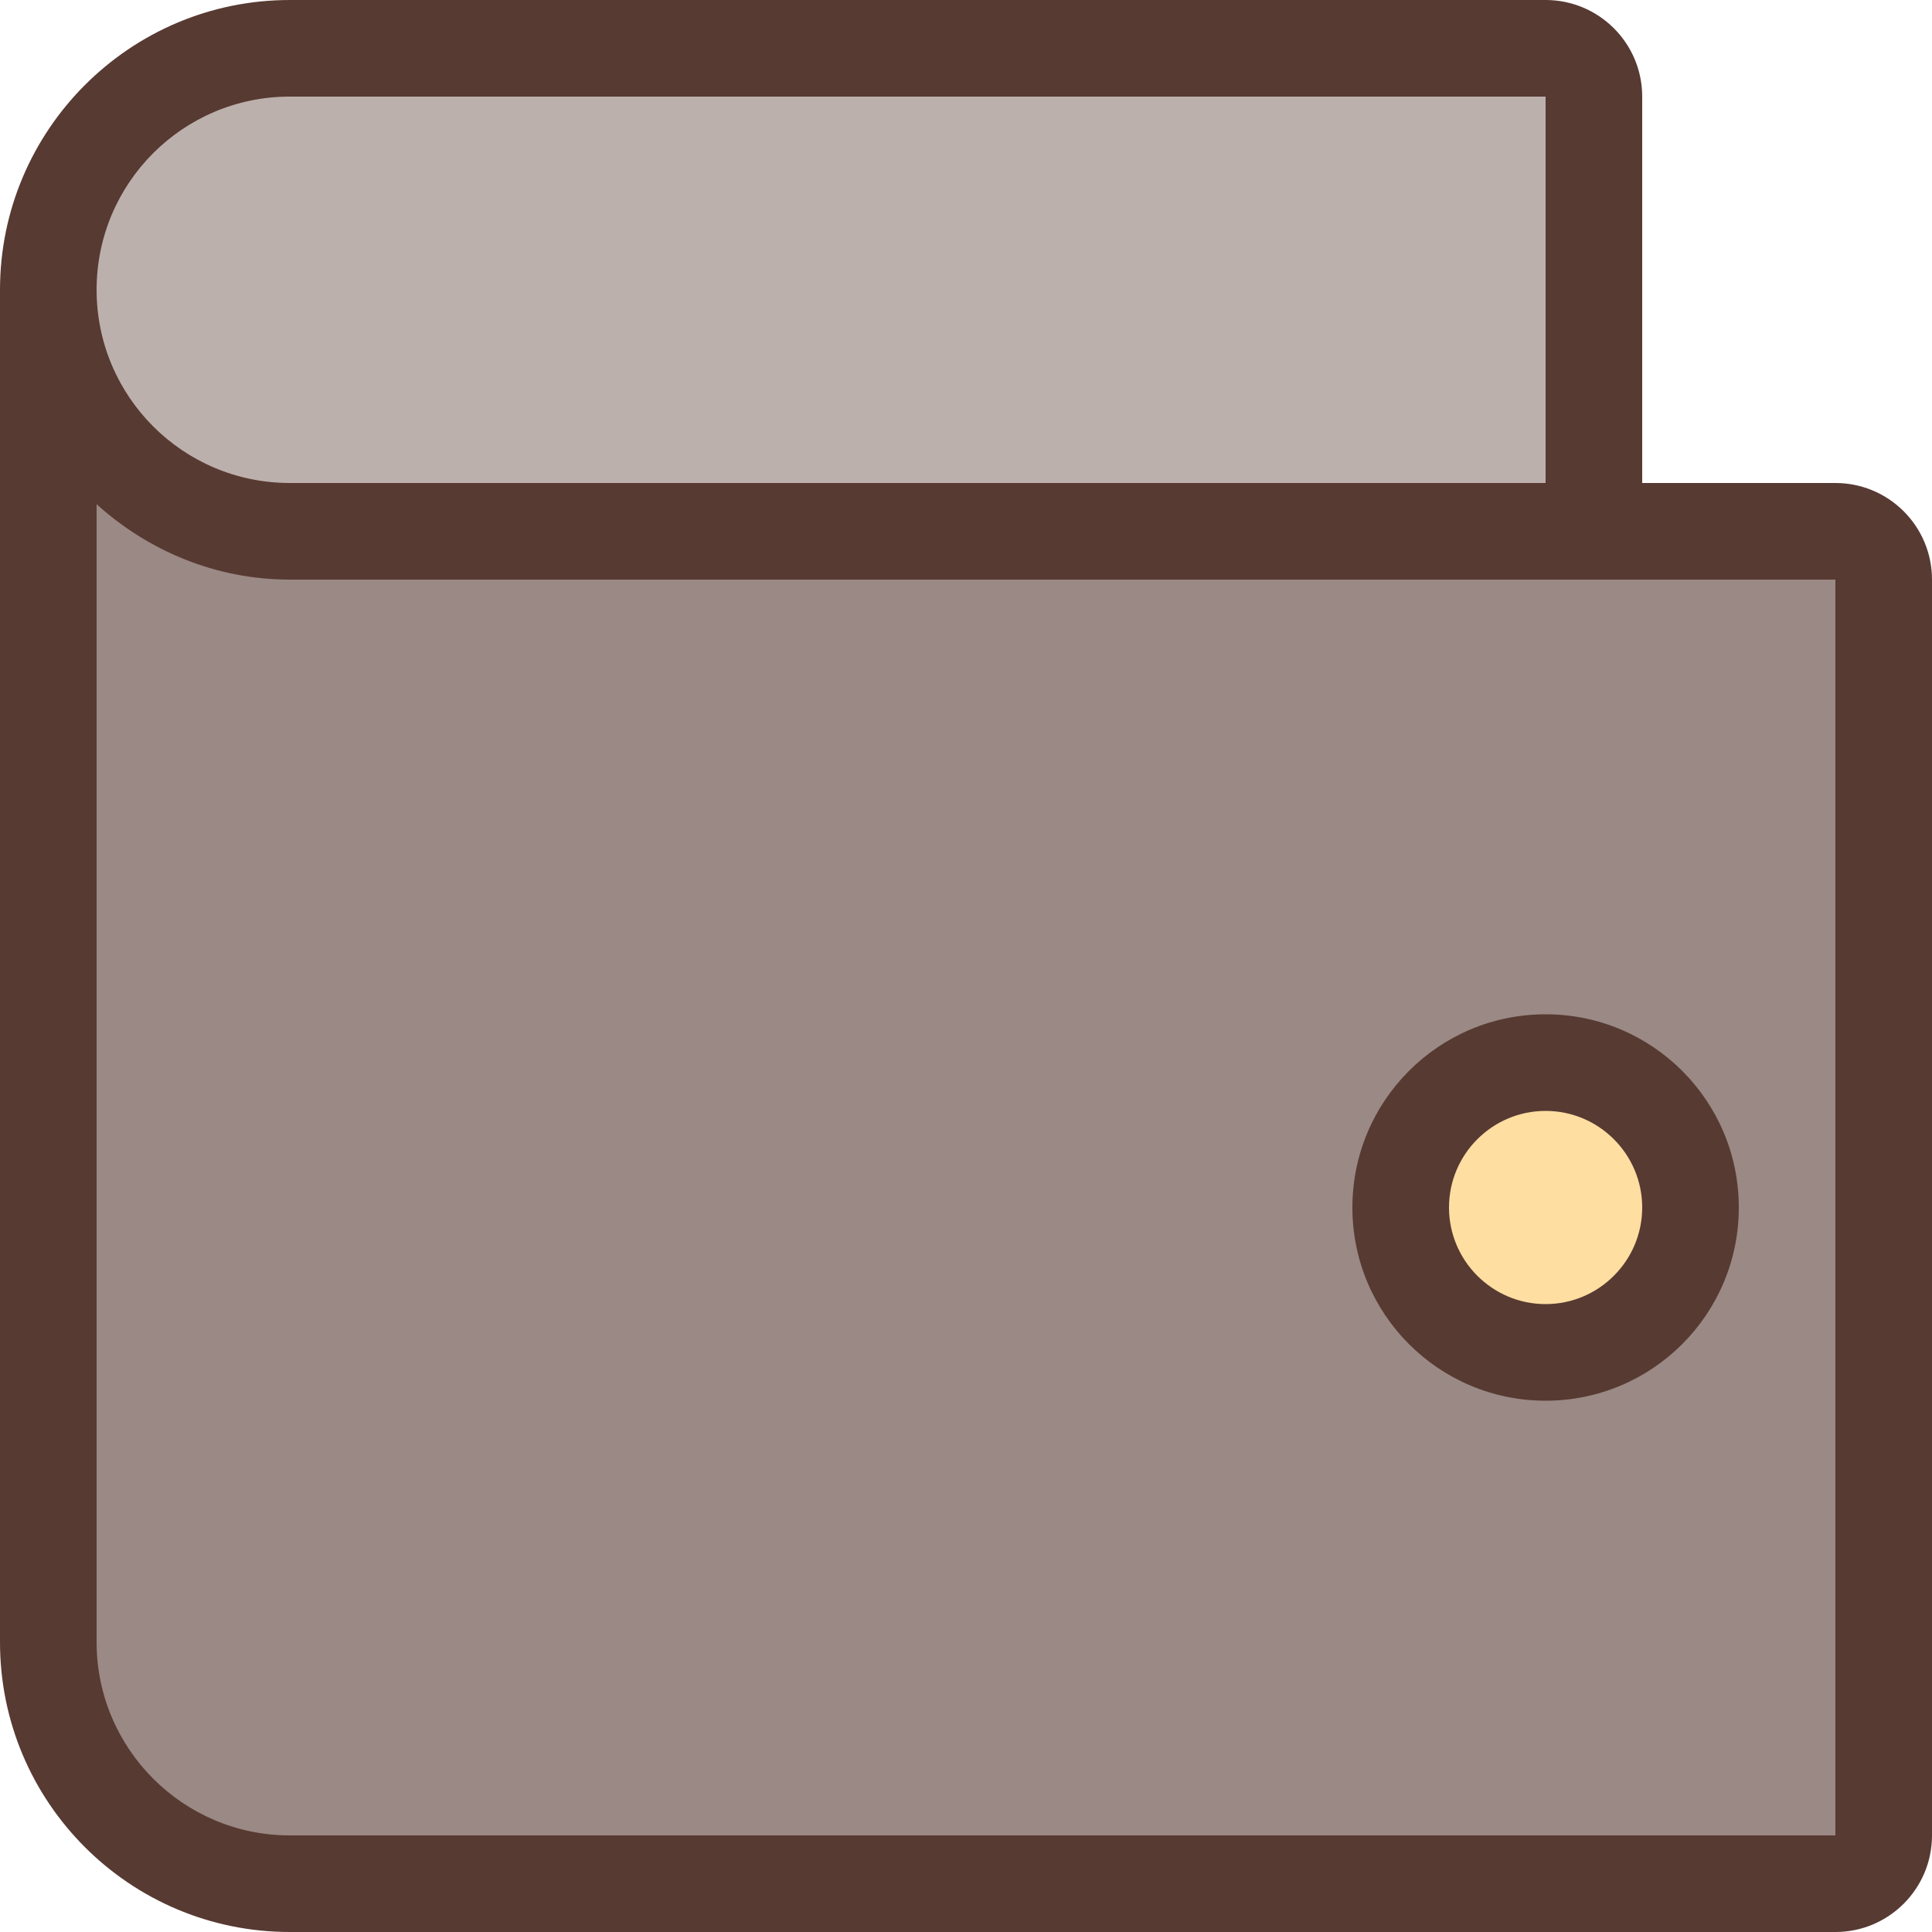 <?xml version="1.0" encoding="iso-8859-1"?>
<!-- Uploaded to: SVG Repo, www.svgrepo.com, Generator: SVG Repo Mixer Tools -->
<svg height="800px" width="800px" version="1.1" id="Layer_1" xmlns="http://www.w3.org/2000/svg" xmlns:xlink="http://www.w3.org/1999/xlink" 
	 viewBox="0 0 512 512" xml:space="preserve">
<path style="fill:#9A8984;" d="M60.442,140.8L12.8,104.841V435.2c0,35.294,28.706,64,64,64h422.4V140.8h-76.8H60.442z"/>
<path style="fill:#BCB0AD;" d="M422.4,12.8H76.8c-35.294,0-64,28.706-64,64c0,16.913,9.242,41.958,47.642,64H422.4V12.8z"/>
<circle style="fill:#FEDEA1;" cx="409.6" cy="320" r="38.4"/>
<g>
	<path style="fill:#573A32;" d="M409.6,371.2c28.279,0,51.2-22.921,51.2-51.2c0-28.279-22.921-51.2-51.2-51.2
		c-28.279,0-51.2,22.921-51.2,51.2C358.4,348.279,381.321,371.2,409.6,371.2z M409.6,294.4c14.114,0,25.6,11.486,25.6,25.6
		c0,14.114-11.486,25.6-25.6,25.6c-14.114,0-25.6-11.486-25.6-25.6C384,305.886,395.486,294.4,409.6,294.4z"/>
	<path style="fill:#573A32;" d="M486.4,128h-51.2V25.6c0-14.14-11.46-25.6-25.6-25.6H76.8C34.449,0,0,34.449,0,76.8v358.4
		C0,477.619,34.381,512,76.8,512h409.6c14.14,0,25.6-11.46,25.6-25.6V153.6C512,139.46,500.54,128,486.4,128z M76.8,25.6h332.8V128
		H76.8c-28.279,0-51.2-22.921-51.2-51.2S48.521,25.6,76.8,25.6z M486.4,486.4H76.8c-28.228,0-51.2-22.972-51.2-51.2V133.623
		C39.219,145.903,57.062,153.6,76.8,153.6h409.6V486.4z"/>
</g>
</svg>